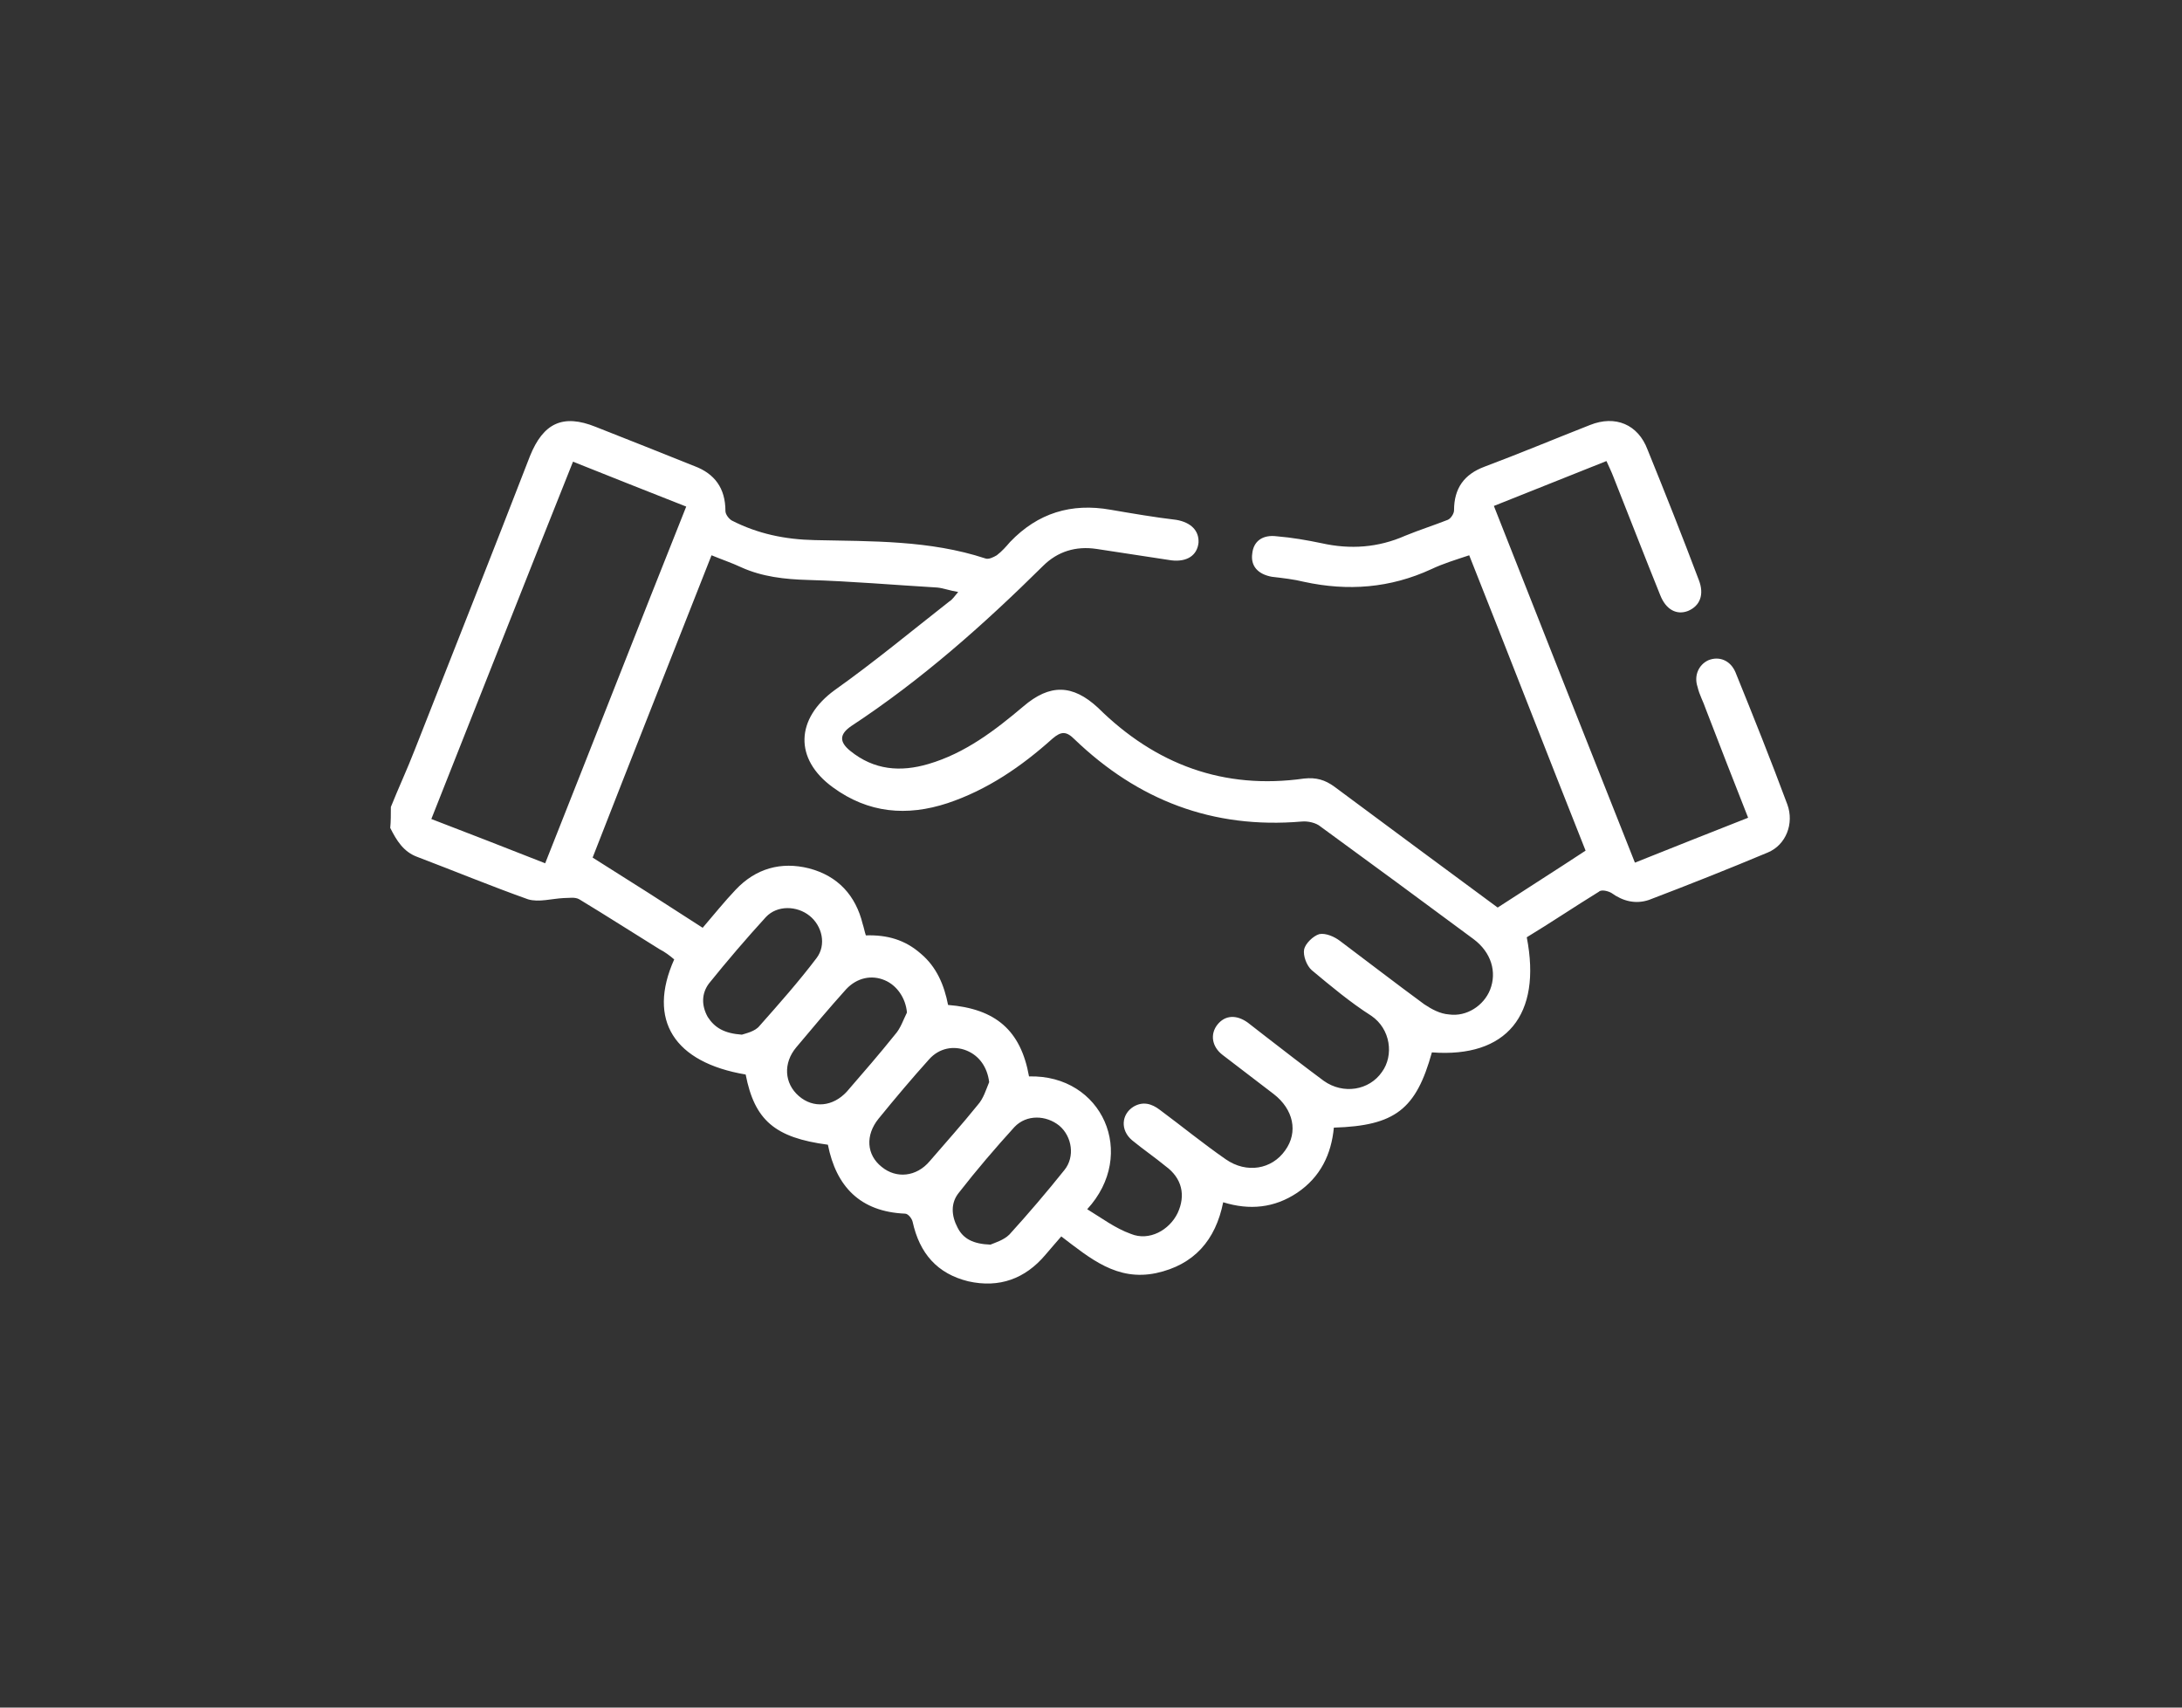 <?xml version="1.0" encoding="UTF-8"?>
<svg xmlns="http://www.w3.org/2000/svg" id="Ebene_1" viewBox="0 0 345 270">
  <rect x="0" y="0" width="345" height="270" fill="#333333" stroke="none"/>
  <path d="m61.8,127.6c1.2-3,2.6-6,3.8-9.1,6.1-15.5,12.2-30.9,18.2-46.4,2.1-5.2,5.2-6.7,10.4-4.6,5.3,2.1,10.4,4.1,15.6,6.2,3.2,1.2,4.9,3.5,4.9,7.1,0,.5.5,1.2,1,1.5,4.1,2.1,8.4,3,13.1,3.1,9,.2,18.2,0,27,2.9.5.2,1.3-.2,1.8-.5.8-.6,1.5-1.4,2.1-2.1,4.4-4.6,9.7-6.2,15.9-5.1,3.5.6,7,1.2,10.4,1.6,2.3.4,3.6,1.7,3.5,3.6-.2,2-1.8,3.1-4.3,2.8-3.9-.6-7.8-1.2-11.8-1.8-3.3-.5-6.2.4-8.5,2.7-9.4,9.3-19.2,18-30.3,25.3-1.9,1.3-1.9,2.5-.2,3.9,3.8,3.1,8,3.4,12.4,2.1,5.8-1.7,10.5-5.3,15-9.1,4.2-3.6,7.8-3.5,11.8.2,9.1,9,19.9,13,32.6,11.2,1.9-.2,3.3.2,4.8,1.3,8.5,6.3,17.1,12.7,25.8,19.1,4.6-3,9.2-5.9,13.9-9-6.2-15.6-12.2-31.1-18.4-46.7-2.1.7-4.1,1.3-6,2.2-6.5,3-13.2,3.5-20.1,2-1.6-.4-3.4-.6-5.1-.8-2.2-.4-3.4-1.7-3.1-3.7.2-1.9,1.6-3,3.9-2.7,2.4.2,4.7.6,7.1,1.1,4.5,1,8.9.7,13.2-1.2,2.2-.9,4.4-1.6,6.7-2.5.5-.2,1-1,1-1.5,0-3.5,1.6-5.7,4.8-6.9,5.6-2.1,11.1-4.4,16.7-6.6,4-1.6,7.6-.1,9.1,3.9,2.8,6.9,5.5,13.7,8.1,20.6.9,2.3.2,4.1-1.7,4.9-1.8.7-3.5-.2-4.4-2.5-2.5-6.2-4.9-12.4-7.4-18.7-.3-.8-.7-1.6-1.1-2.5-6,2.4-11.8,4.7-17.8,7.1,7.4,18.8,14.8,37.5,22.3,56.4,6-2.4,11.8-4.7,17.9-7.1-2.3-5.8-4.5-11.5-6.7-17.2-.4-1.2-1-2.2-1.3-3.5-.6-1.8.2-3.5,1.7-4.2,1.7-.7,3.5,0,4.3,1.9,2.8,6.9,5.6,13.9,8.2,20.9,1.1,3-.2,6.4-3.1,7.6-6.2,2.6-12.5,5.1-18.8,7.5-2.1.7-4.1.2-5.9-1.1-.5-.3-1.6-.6-2-.2-3.9,2.4-7.6,4.9-11.4,7.2,2.4,12.3-3.2,19.1-15,18.2-2.5,9-5.8,11.6-15.5,11.9-.4,4.2-2.1,7.8-5.8,10.3-3.6,2.4-7.5,2.8-11.7,1.5-1.2,6-4.6,9.9-10.6,11.2-6.2,1.3-10.4-2.3-15-5.8-.9,1-1.7,2-2.5,2.9-3.2,3.8-7.3,5.3-12.2,4.2-4.9-1.2-7.7-4.4-8.8-9.4-.1-.5-.7-1.3-1.2-1.3-7.1-.3-10.9-4.3-12.2-10.9-8.4-1.1-11.6-3.9-13-11.1-11.3-1.9-15.6-8.6-11.3-18.2-.7-.6-1.5-1.2-2.3-1.6-4.2-2.6-8.4-5.3-12.7-7.9-.7-.4-1.6-.2-2.5-.2-1.9.1-3.9.7-5.6.2-5.9-2.1-11.7-4.5-17.5-6.7-2.2-.8-3.3-2.6-4.3-4.6.1-.9.1-2.2.1-3.3Zm100.9,42.6c11.6-.3,17.2,12.3,9.2,21,2.3,1.4,4.4,3,6.9,3.9,2.9,1.2,6.1-.6,7.4-3.3,1.3-2.8.7-5.5-1.9-7.4-1.7-1.4-3.6-2.7-5.3-4.1-1.9-1.6-1.7-4.1.2-5.3,1.5-.9,2.9-.5,4.2.5,3.5,2.6,6.8,5.3,10.4,7.8,3.3,2.3,7.3,1.6,9.4-1.4,2.1-2.9,1.3-6.5-1.8-8.9-2.7-2.1-5.4-4.1-8.1-6.2-1.7-1.3-2-3.3-.8-4.8s3-1.6,4.8-.3c.9.7,1.8,1.4,2.7,2.1,3.1,2.4,6.2,4.8,9.3,7.1,3.1,2.2,7.2,1.5,9.2-1.4,1.9-2.6,1.4-6.8-1.7-8.9-3.3-2.1-6.4-4.7-9.4-7.2-.8-.7-1.4-2.3-1.2-3.3.2-.9,1.4-2.1,2.4-2.4,1-.2,2.4.4,3.3,1.1,4.4,3.3,8.8,6.7,13.3,10,1.2.8,2.5,1.5,3.9,1.6,2.8.4,5.5-1.4,6.5-3.9,1.1-2.8.2-5.9-2.6-8-8.1-6-16.1-11.9-24.2-17.8-.7-.6-2-.9-3-.8-14.1,1.2-25.9-3.4-35.9-13-1.3-1.3-2.1-1.3-3.5-.1-4.9,4.4-10.3,8.1-16.6,10.2-6.4,2.1-12.5,1.6-18.1-2.5-6.2-4.5-5.9-10.9.3-15.4,6.2-4.4,12.1-9.3,18.1-14,.5-.3.8-.8,1.4-1.5-1.3-.2-2.3-.6-3.3-.7-6.8-.4-13.6-1-20.5-1.2-3.6-.1-7.2-.5-10.5-2-1.5-.7-3-1.2-4.7-1.9-6.3,16-12.6,31.9-18.8,47.8,5.9,3.7,11.7,7.4,17.4,11.1,1.8-2.1,3.4-4.1,5.2-6,3.2-3.4,7.2-4.5,11.6-3.4,4.6,1.2,7.4,4.3,8.5,8.8.2.6.3,1.2.5,1.8,3.4-.1,6.2.7,8.7,2.9,2.5,2.1,3.7,5,4.3,8.1,7.5.6,11.5,4,12.8,11.3Zm-76.5-33.7c7.5-18.9,14.8-37.6,22.3-56.4-6.1-2.4-11.9-4.7-17.9-7.1-7.6,19-14.9,37.6-22.4,56.5,6,2.3,11.9,4.6,18,7Zm31.1,27.1c.6-.2,2.1-.5,2.8-1.4,3.1-3.5,6.2-7,9-10.7,1.6-2.1.9-5.1-1.1-6.7-2-1.6-5.1-1.7-6.9.2-3.1,3.4-6.1,6.9-9,10.5-1.2,1.6-1.2,3.5-.2,5.3,1.1,1.7,2.6,2.6,5.4,2.8Zm26.1-3.5c-.2-2.3-1.6-4.3-3.5-5.1-2.1-.9-4.4-.4-6.1,1.4-2.7,3-5.3,6.1-7.9,9.2-2.1,2.5-1.9,5.7.4,7.7s5.4,1.7,7.6-.7c2.6-3,5.2-6,7.6-9,.9-1,1.3-2.3,1.9-3.5Zm13.2,36.7c.7-.3,2.1-.7,3-1.6,3-3.3,5.9-6.7,8.7-10.2,1.7-2.1,1.2-5.3-.8-7-2.1-1.7-5.2-1.8-7.1.2-3,3.3-6,6.8-8.8,10.4-1.3,1.6-1.2,3.6-.2,5.5.9,1.8,2.5,2.6,5.2,2.7Zm-.2-25.7c-.3-2.4-1.6-4.2-3.6-5s-4.3-.4-5.9,1.4c-2.7,3-5.4,6.2-8,9.4-2.1,2.6-1.9,5.7.5,7.6,2.3,1.9,5.5,1.6,7.6-.9,2.5-2.9,5.1-5.8,7.6-8.9.9-1,1.3-2.4,1.8-3.6Z" fill="#fff"></path>
</svg>
